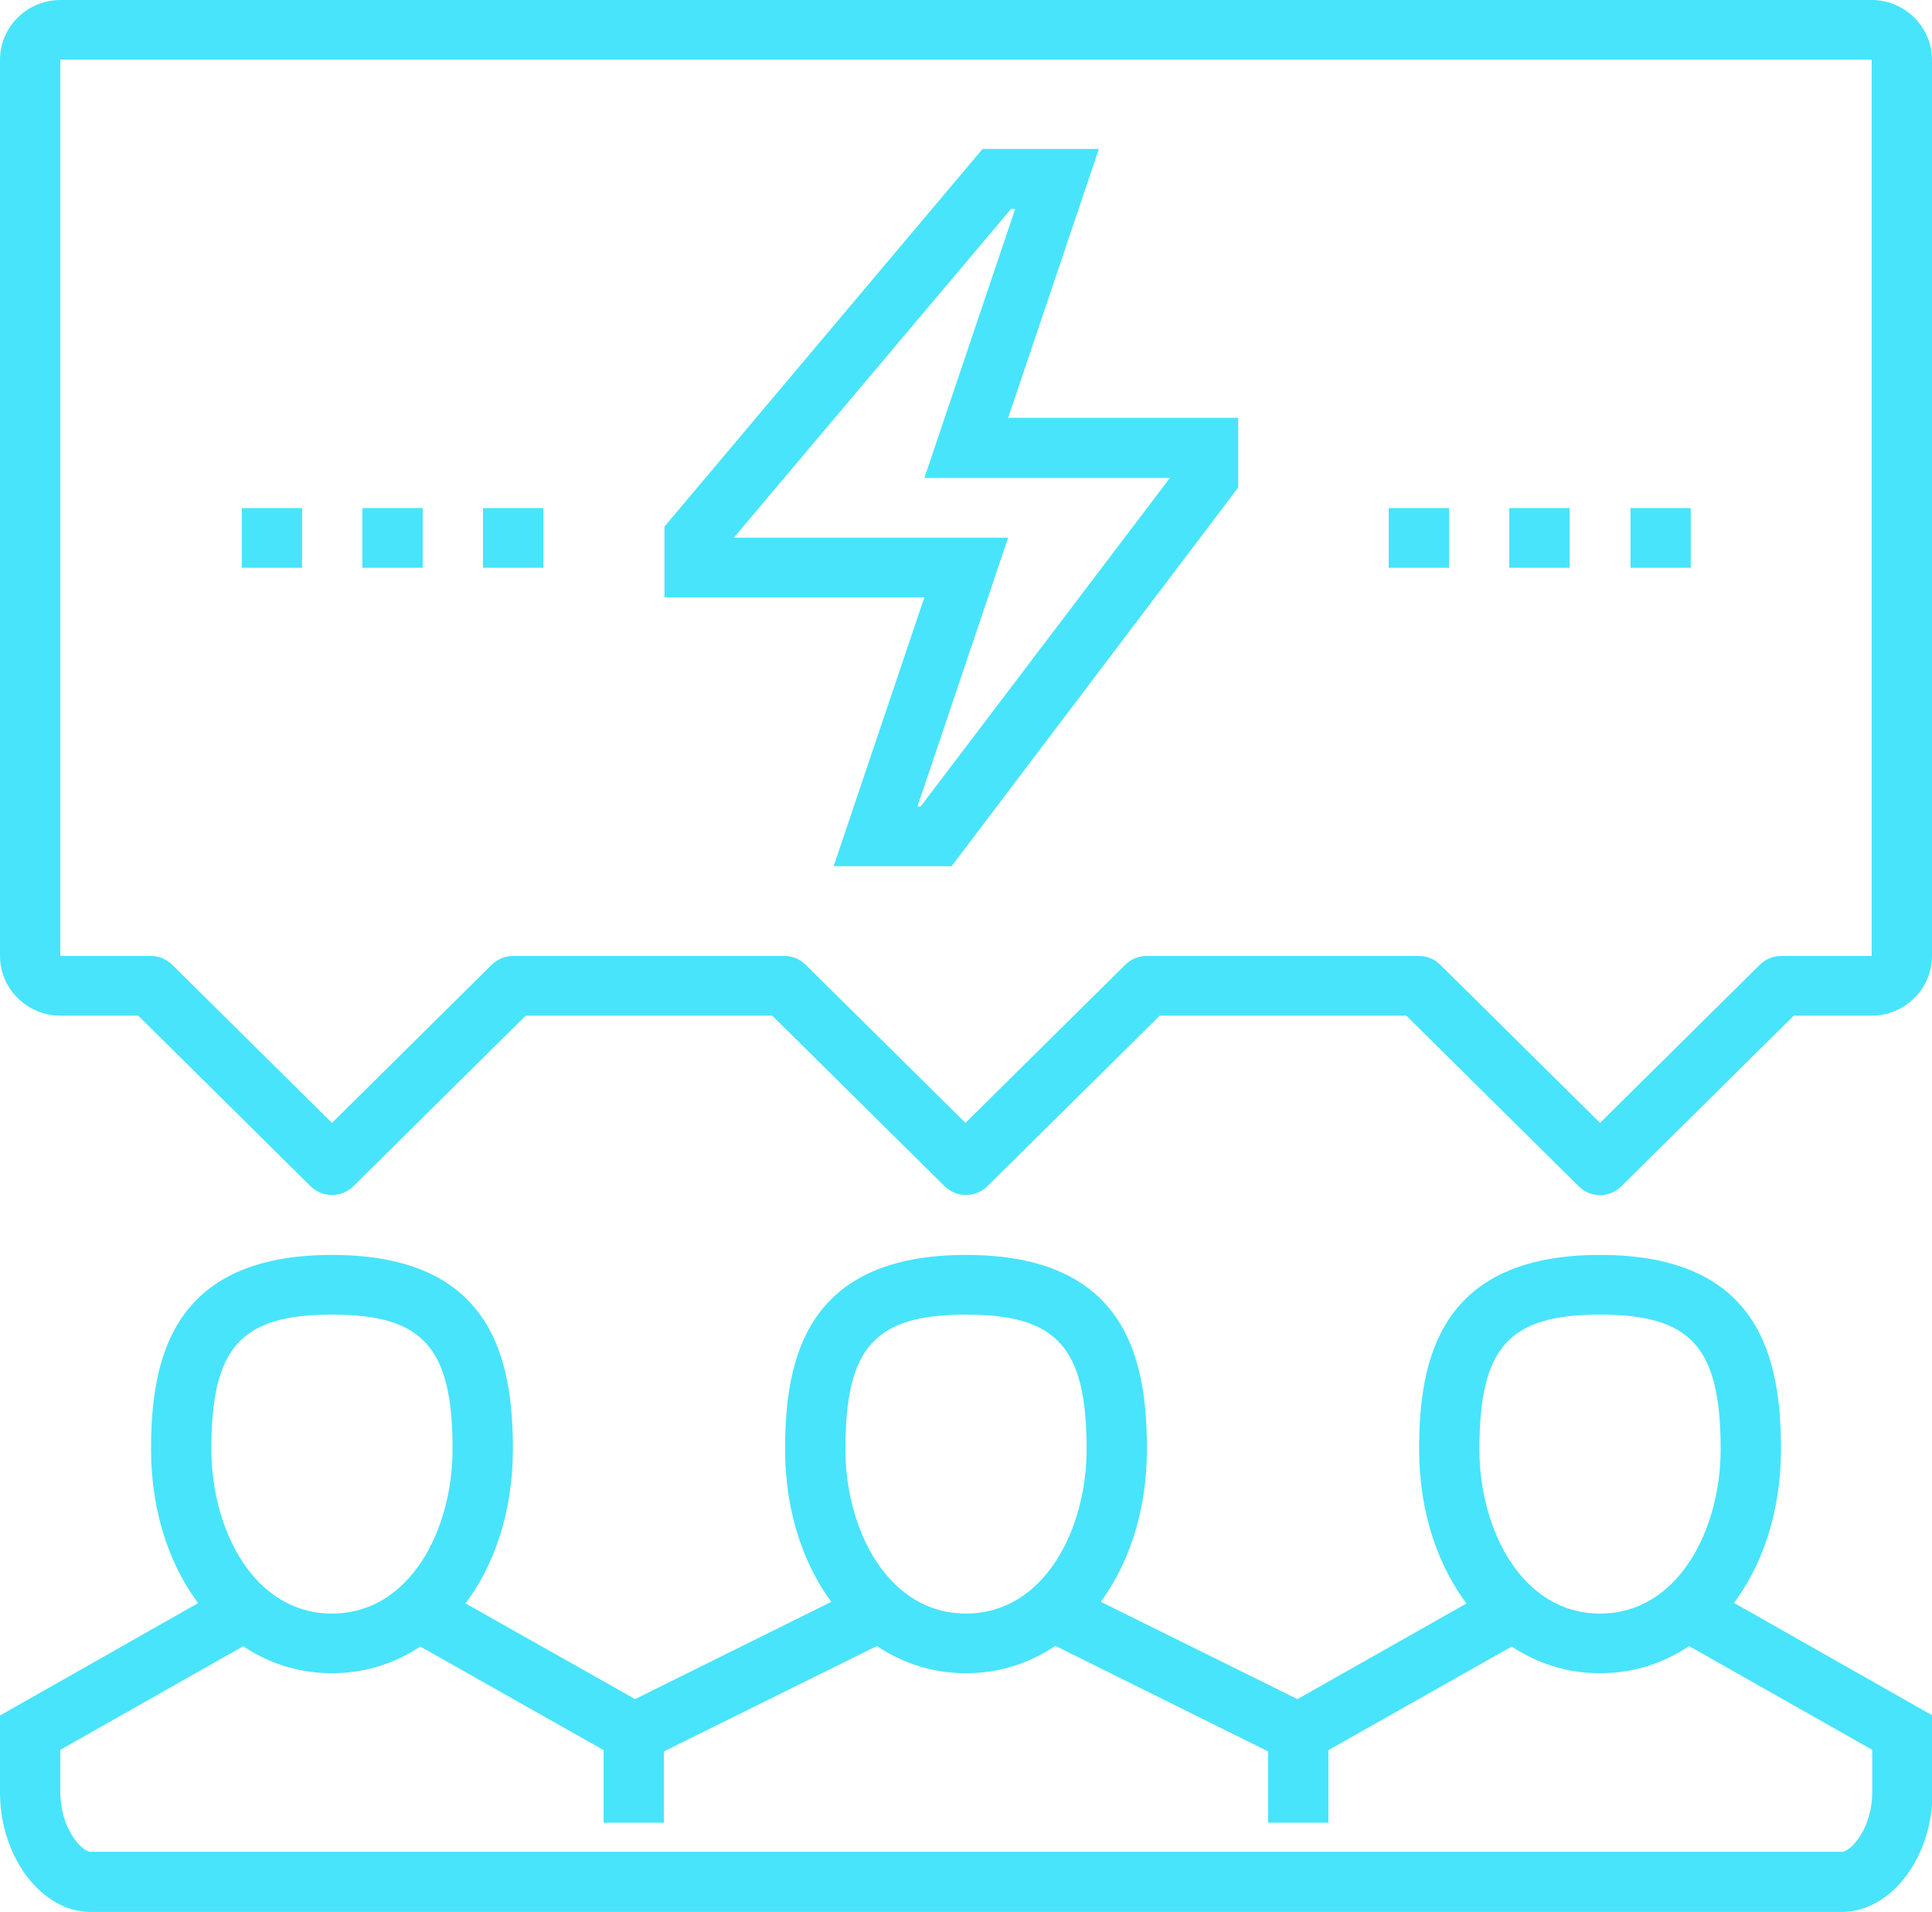 <?xml version="1.0" encoding="UTF-8"?> <svg xmlns="http://www.w3.org/2000/svg" width="96" height="95" viewBox="0 0 96 95" fill="none"><g clip-path="url(#clip0_67_360)"><path d="M31.452 87.783L20.261 81.459L21.746 78.887L31.558 84.424L42.829 78.834L44.181 81.485L31.452 87.783Z" fill="#48E4FC"></path><path d="M91.518 95H4.508C2.069 95 0 92.271 0 89.069V85.237L11.244 78.86L12.729 81.432L2.997 86.943V89.043C2.997 90.853 4.057 92.008 4.508 92.008H91.518C91.969 92.008 93.03 90.853 93.03 89.043V86.943L83.297 81.432L84.782 78.86L96.026 85.237V89.069C96.026 92.297 93.958 95 91.518 95Z" fill="#48E4FC"></path><path d="M64.549 87.783L51.846 81.485L53.172 78.834L64.469 84.424L74.254 78.887L75.74 81.459L64.549 87.783Z" fill="#48E4FC"></path><path d="M16.495 83.138C11.377 83.138 7.505 78.362 7.505 72.011C7.505 67.523 8.539 62.353 16.495 62.353C24.451 62.353 25.485 67.497 25.485 72.011C25.485 78.362 21.613 83.138 16.495 83.138ZM16.495 65.319C11.96 65.319 10.502 66.946 10.502 72.011C10.502 75.974 12.597 80.173 16.495 80.173C20.393 80.173 22.488 75.974 22.488 72.011C22.488 66.946 21.03 65.319 16.495 65.319Z" fill="#48E4FC"></path><path d="M48 83.138C42.882 83.138 39.01 78.362 39.01 72.011C39.01 67.523 40.044 62.353 48 62.353C55.956 62.353 56.99 67.497 56.99 72.011C56.99 78.362 53.118 83.138 48 83.138ZM48 65.319C43.465 65.319 42.007 66.946 42.007 72.011C42.007 75.974 44.102 80.173 48 80.173C51.898 80.173 53.993 75.974 53.993 72.011C53.993 66.946 52.535 65.319 48 65.319Z" fill="#48E4FC"></path><path d="M79.505 83.138C74.386 83.138 70.515 78.362 70.515 72.011C70.515 67.523 71.549 62.353 79.505 62.353C87.46 62.353 88.495 67.497 88.495 72.011C88.495 78.362 84.623 83.138 79.505 83.138ZM79.505 65.319C74.97 65.319 73.511 66.946 73.511 72.011C73.511 75.974 75.606 80.173 79.505 80.173C83.403 80.173 85.498 75.974 85.498 72.011C85.498 66.946 84.04 65.319 79.505 65.319Z" fill="#48E4FC"></path><path d="M32.99 86.103H29.993V90.565H32.99V86.103Z" fill="#48E4FC"></path><path d="M66.006 86.103H63.01V90.565H66.006V86.103Z" fill="#48E4FC"></path><path d="M79.505 59.388C79.134 59.388 78.736 59.231 78.444 58.942L69.879 50.465H57.627L49.061 58.942C48.477 59.519 47.523 59.519 46.939 58.942L38.373 50.465H26.122L17.556 58.942C16.972 59.519 16.018 59.519 15.434 58.942L6.869 50.465H2.997C1.352 50.465 0 49.127 0 47.5V2.965C0 1.338 1.352 0 2.997 0H93.003C94.647 0 96 1.338 96 2.965V47.5C96 49.127 94.647 50.465 93.003 50.465H89.132L80.566 58.942C80.274 59.231 79.876 59.388 79.505 59.388ZM57.017 47.5H70.515C70.913 47.5 71.284 47.657 71.576 47.946L79.505 55.793L87.434 47.946C87.726 47.657 88.097 47.5 88.495 47.5H93.003V2.965H2.997V47.5H7.505C7.903 47.5 8.274 47.657 8.566 47.946L16.495 55.793L24.424 47.946C24.716 47.657 25.087 47.5 25.485 47.5H38.983C39.381 47.5 39.752 47.657 40.044 47.946L47.974 55.793L55.903 47.946C56.194 47.657 56.566 47.5 56.964 47.5H57.017Z" fill="#48E4FC"></path><path d="M47.258 43.039H41.423L45.931 29.681H33.017V26.164L48.822 7.401H54.603L50.095 20.758H61.525V24.222L47.284 43.039H47.258ZM45.587 40.073H45.746L58.13 23.75H45.931L50.44 10.392H50.228L36.464 26.715H50.095L45.587 40.073Z" fill="#48E4FC"></path><path d="M15.01 25.246H12.014V28.211H15.01V25.246Z" fill="#48E4FC"></path><path d="M21.003 25.246H18.007V28.211H21.003V25.246Z" fill="#48E4FC"></path><path d="M26.997 25.246H24V28.211H26.997V25.246Z" fill="#48E4FC"></path><path d="M72 25.246H69.003V28.211H72V25.246Z" fill="#48E4FC"></path><path d="M77.994 25.246H74.997V28.211H77.994V25.246Z" fill="#48E4FC"></path><path d="M84.013 25.246H81.017V28.211H84.013V25.246Z" fill="#48E4FC"></path></g><defs><clipPath id="clip0_67_360"><rect width="96" height="95" fill="white"></rect></clipPath></defs></svg> 